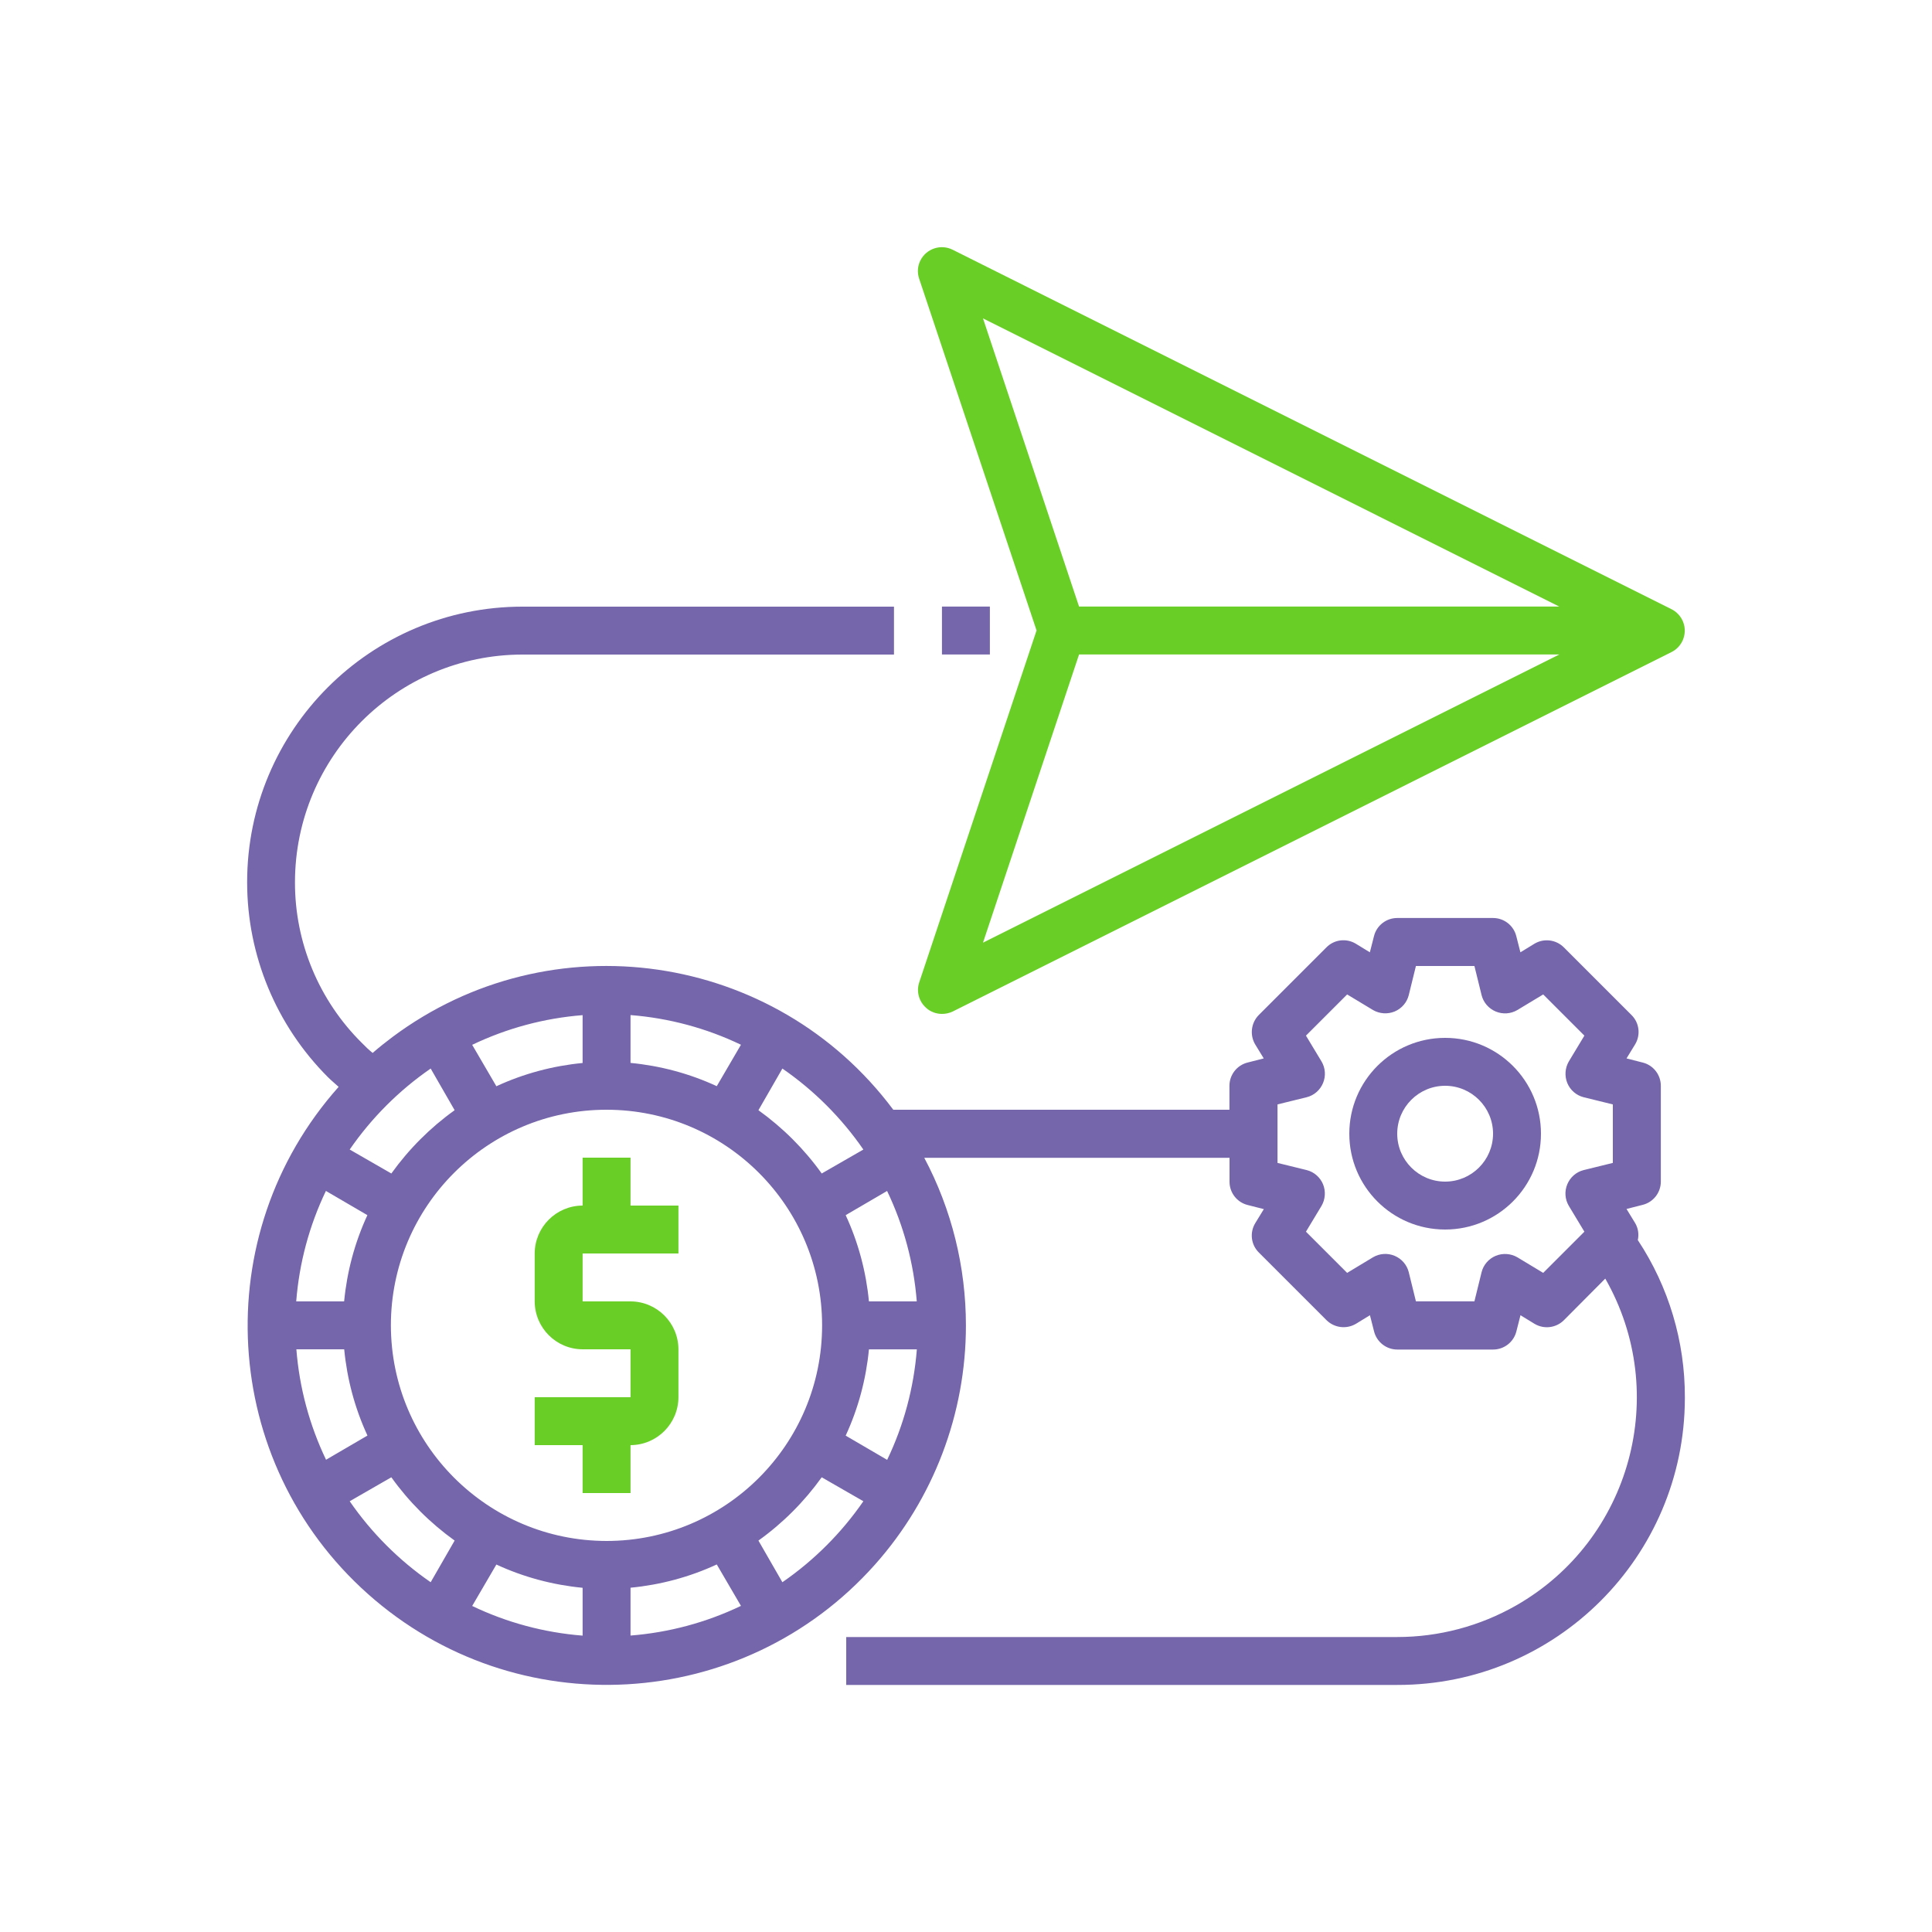<?xml version="1.0" encoding="UTF-8"?>
<svg id="Layer_1" xmlns="http://www.w3.org/2000/svg" viewBox="0 0 250 250">
  <defs>
    <style>
      .cls-1 {
        fill: #7565aa;
      }

      .cls-2 {
        fill: #69cf26;
      }
    </style>
  </defs>
  <g id="strategy">
    <path class="cls-2" d="M119.86,130.44c.56.49,1.28.76,2.03.76.48,0,.95-.1,1.39-.31l93.01-46.51c1.53-.76,2.16-2.63,1.39-4.16-.3-.6-.79-1.09-1.39-1.39l-93.01-46.51c-1.53-.77-3.39-.16-4.17,1.36-.38.74-.44,1.6-.17,2.39l15.19,45.51-15.18,45.53c-.4,1.19-.04,2.5.91,3.32ZM127.2,41.2l74.57,37.29h-62.14l-12.43-37.29ZM139.63,84.69h62.14l-74.57,37.29,12.43-37.29Z"/>
    <rect class="cls-1" x="121.89" y="78.49" width="6.2" height="6.2"/>
    <path class="cls-1" d="M187,134.3c-6.85,0-12.4,5.55-12.4,12.4s5.55,12.4,12.4,12.4,12.4-5.55,12.4-12.4-5.55-12.4-12.4-12.4ZM187,152.9c-3.42,0-6.2-2.78-6.2-6.2s2.78-6.2,6.2-6.2,6.2,2.78,6.2,6.2-2.78,6.2-6.2,6.2Z"/>
    <path class="cls-1" d="M211.93,160.47c.17-.75.05-1.54-.34-2.2l-1.12-1.83,2.08-.53c1.38-.34,2.36-1.58,2.36-3.01v-12.4c0-1.42-.97-2.67-2.36-3.01l-2.08-.53,1.12-1.83c.73-1.22.54-2.78-.47-3.78l-8.77-8.77c-1.01-1-2.56-1.19-3.78-.47l-1.83,1.12-.53-2.08c-.34-1.38-1.58-2.36-3.01-2.36h-12.4c-1.42,0-2.67.97-3.01,2.36l-.53,2.08-1.83-1.12c-1.22-.73-2.78-.54-3.78.47l-8.77,8.77c-.99,1.01-1.18,2.56-.47,3.78l1.12,1.83-2.08.53c-1.38.34-2.36,1.58-2.36,3.01v3.1h-43.5c-15.3-20.49-44.33-24.7-64.82-9.4-.87.65-1.73,1.34-2.55,2.05-.49-.4-.96-.84-1.4-1.3-5.55-5.5-8.67-12.99-8.65-20.8.02-16.26,13.19-29.44,29.45-29.45h48.06v-6.2h-48.06c-19.69,0-35.65,15.97-35.64,35.67,0,9.45,3.76,18.51,10.44,25.2.43.43.93.84,1.4,1.27-17.07,19.16-15.38,48.54,3.78,65.61,19.16,17.07,48.54,15.38,65.61-3.78,7.59-8.52,11.78-19.54,11.78-30.95,0-7.57-1.84-15.02-5.39-21.7h39.5v3.1c0,1.42.97,2.67,2.36,3.01l2.08.53-1.12,1.83c-.73,1.22-.54,2.78.47,3.78l8.77,8.77c1.01.99,2.56,1.18,3.78.47l1.83-1.12.53,2.08c.34,1.38,1.58,2.36,3.01,2.36h12.4c1.42,0,2.67-.97,3.01-2.36l.53-2.08,1.83,1.12c1.22.72,2.77.53,3.78-.47l5.36-5.39c8.49,14.87,3.32,33.81-11.54,42.3-4.68,2.67-9.98,4.08-15.37,4.08h-71.31v6.2h71.31c20.52.03,37.18-16.59,37.21-37.11,0-.03,0-.07,0-.1.02-7.23-2.09-14.31-6.08-20.34ZM101.24,138.27c4.1,2.83,7.65,6.38,10.48,10.48l-5.39,3.1c-2.26-3.16-5.03-5.92-8.19-8.19l3.1-5.39ZM81.59,131.35c4.96.39,9.81,1.69,14.29,3.84l-3.13,5.36c-3.52-1.63-7.3-2.64-11.16-3.01v-6.2ZM75.39,131.35v6.2c-3.86.37-7.64,1.38-11.16,3.01l-3.13-5.36c4.49-2.15,9.33-3.45,14.29-3.84ZM55.73,138.27l3.1,5.39c-3.16,2.26-5.92,5.03-8.19,8.19l-5.39-3.1c2.83-4.1,6.38-7.65,10.48-10.48ZM42.18,154.11l5.36,3.13c-1.63,3.52-2.64,7.3-3.01,11.16h-6.2c.39-4.96,1.69-9.81,3.84-14.29ZM38.34,174.6h6.2c.37,3.86,1.38,7.64,3.01,11.16l-5.36,3.13c-2.15-4.49-3.45-9.33-3.84-14.29ZM55.73,204.74c-4.1-2.83-7.65-6.38-10.48-10.48l5.39-3.1c2.26,3.16,5.03,5.92,8.19,8.19l-3.1,5.39ZM75.39,211.65c-4.96-.39-9.81-1.69-14.29-3.84l3.13-5.36c3.52,1.63,7.3,2.64,11.16,3.01v6.2ZM50.58,171.5c0-15.41,12.49-27.9,27.9-27.9s27.9,12.49,27.9,27.9-12.49,27.9-27.9,27.9h0c-15.4-.02-27.88-12.5-27.9-27.9ZM81.59,211.65v-6.2c3.86-.37,7.64-1.38,11.16-3.01l3.13,5.36c-4.49,2.15-9.33,3.45-14.29,3.84ZM101.24,204.74l-3.1-5.39c3.16-2.26,5.92-5.03,8.19-8.19l5.39,3.1c-2.83,4.1-6.38,7.65-10.48,10.48ZM114.79,188.9l-5.36-3.13c1.63-3.52,2.64-7.3,3.01-11.16h6.2c-.39,4.96-1.69,9.81-3.84,14.29ZM112.44,168.4c-.37-3.86-1.38-7.64-3.01-11.16l5.36-3.13c2.15,4.49,3.45,9.33,3.84,14.29h-6.2ZM208.7,150.48l-3.78.93c-.95.24-1.73.92-2.11,1.83-.38.91-.31,1.94.19,2.79l2.02,3.35-5.33,5.33-3.35-2.02c-.85-.49-1.88-.56-2.79-.19-.91.38-1.59,1.16-1.83,2.11l-.93,3.78h-7.57l-.93-3.78c-.24-.95-.92-1.73-1.83-2.11-.91-.38-1.94-.31-2.79.19l-3.35,2.02-5.33-5.33,2.02-3.35c.49-.85.56-1.88.19-2.79-.38-.91-1.16-1.59-2.11-1.83l-3.78-.93v-7.57l3.78-.93c.95-.24,1.73-.92,2.11-1.83.38-.91.31-1.94-.19-2.79l-2.02-3.35,5.33-5.33,3.35,2.02c.85.49,1.88.56,2.79.19.91-.38,1.59-1.16,1.83-2.11l.93-3.78h7.57l.93,3.78c.24.95.92,1.73,1.83,2.11.91.38,1.94.31,2.79-.19l3.35-2.02,5.33,5.33-2.02,3.35c-.49.85-.56,1.88-.19,2.79.38.91,1.16,1.59,2.11,1.83l3.78.93v7.57Z"/>
    <path class="cls-2" d="M75.39,162.2v6.2h6.2c3.42.01,6.19,2.78,6.2,6.2v6.2c-.01,3.42-2.78,6.19-6.2,6.2v6.2h-6.2v-6.2h-6.2v-6.2h12.4v-6.2h-6.2c-3.42-.01-6.19-2.78-6.2-6.2v-6.2c.01-3.42,2.78-6.19,6.2-6.2v-6.2h6.2v6.2h6.2v6.2h-12.4Z"/>
  </g>
</svg>